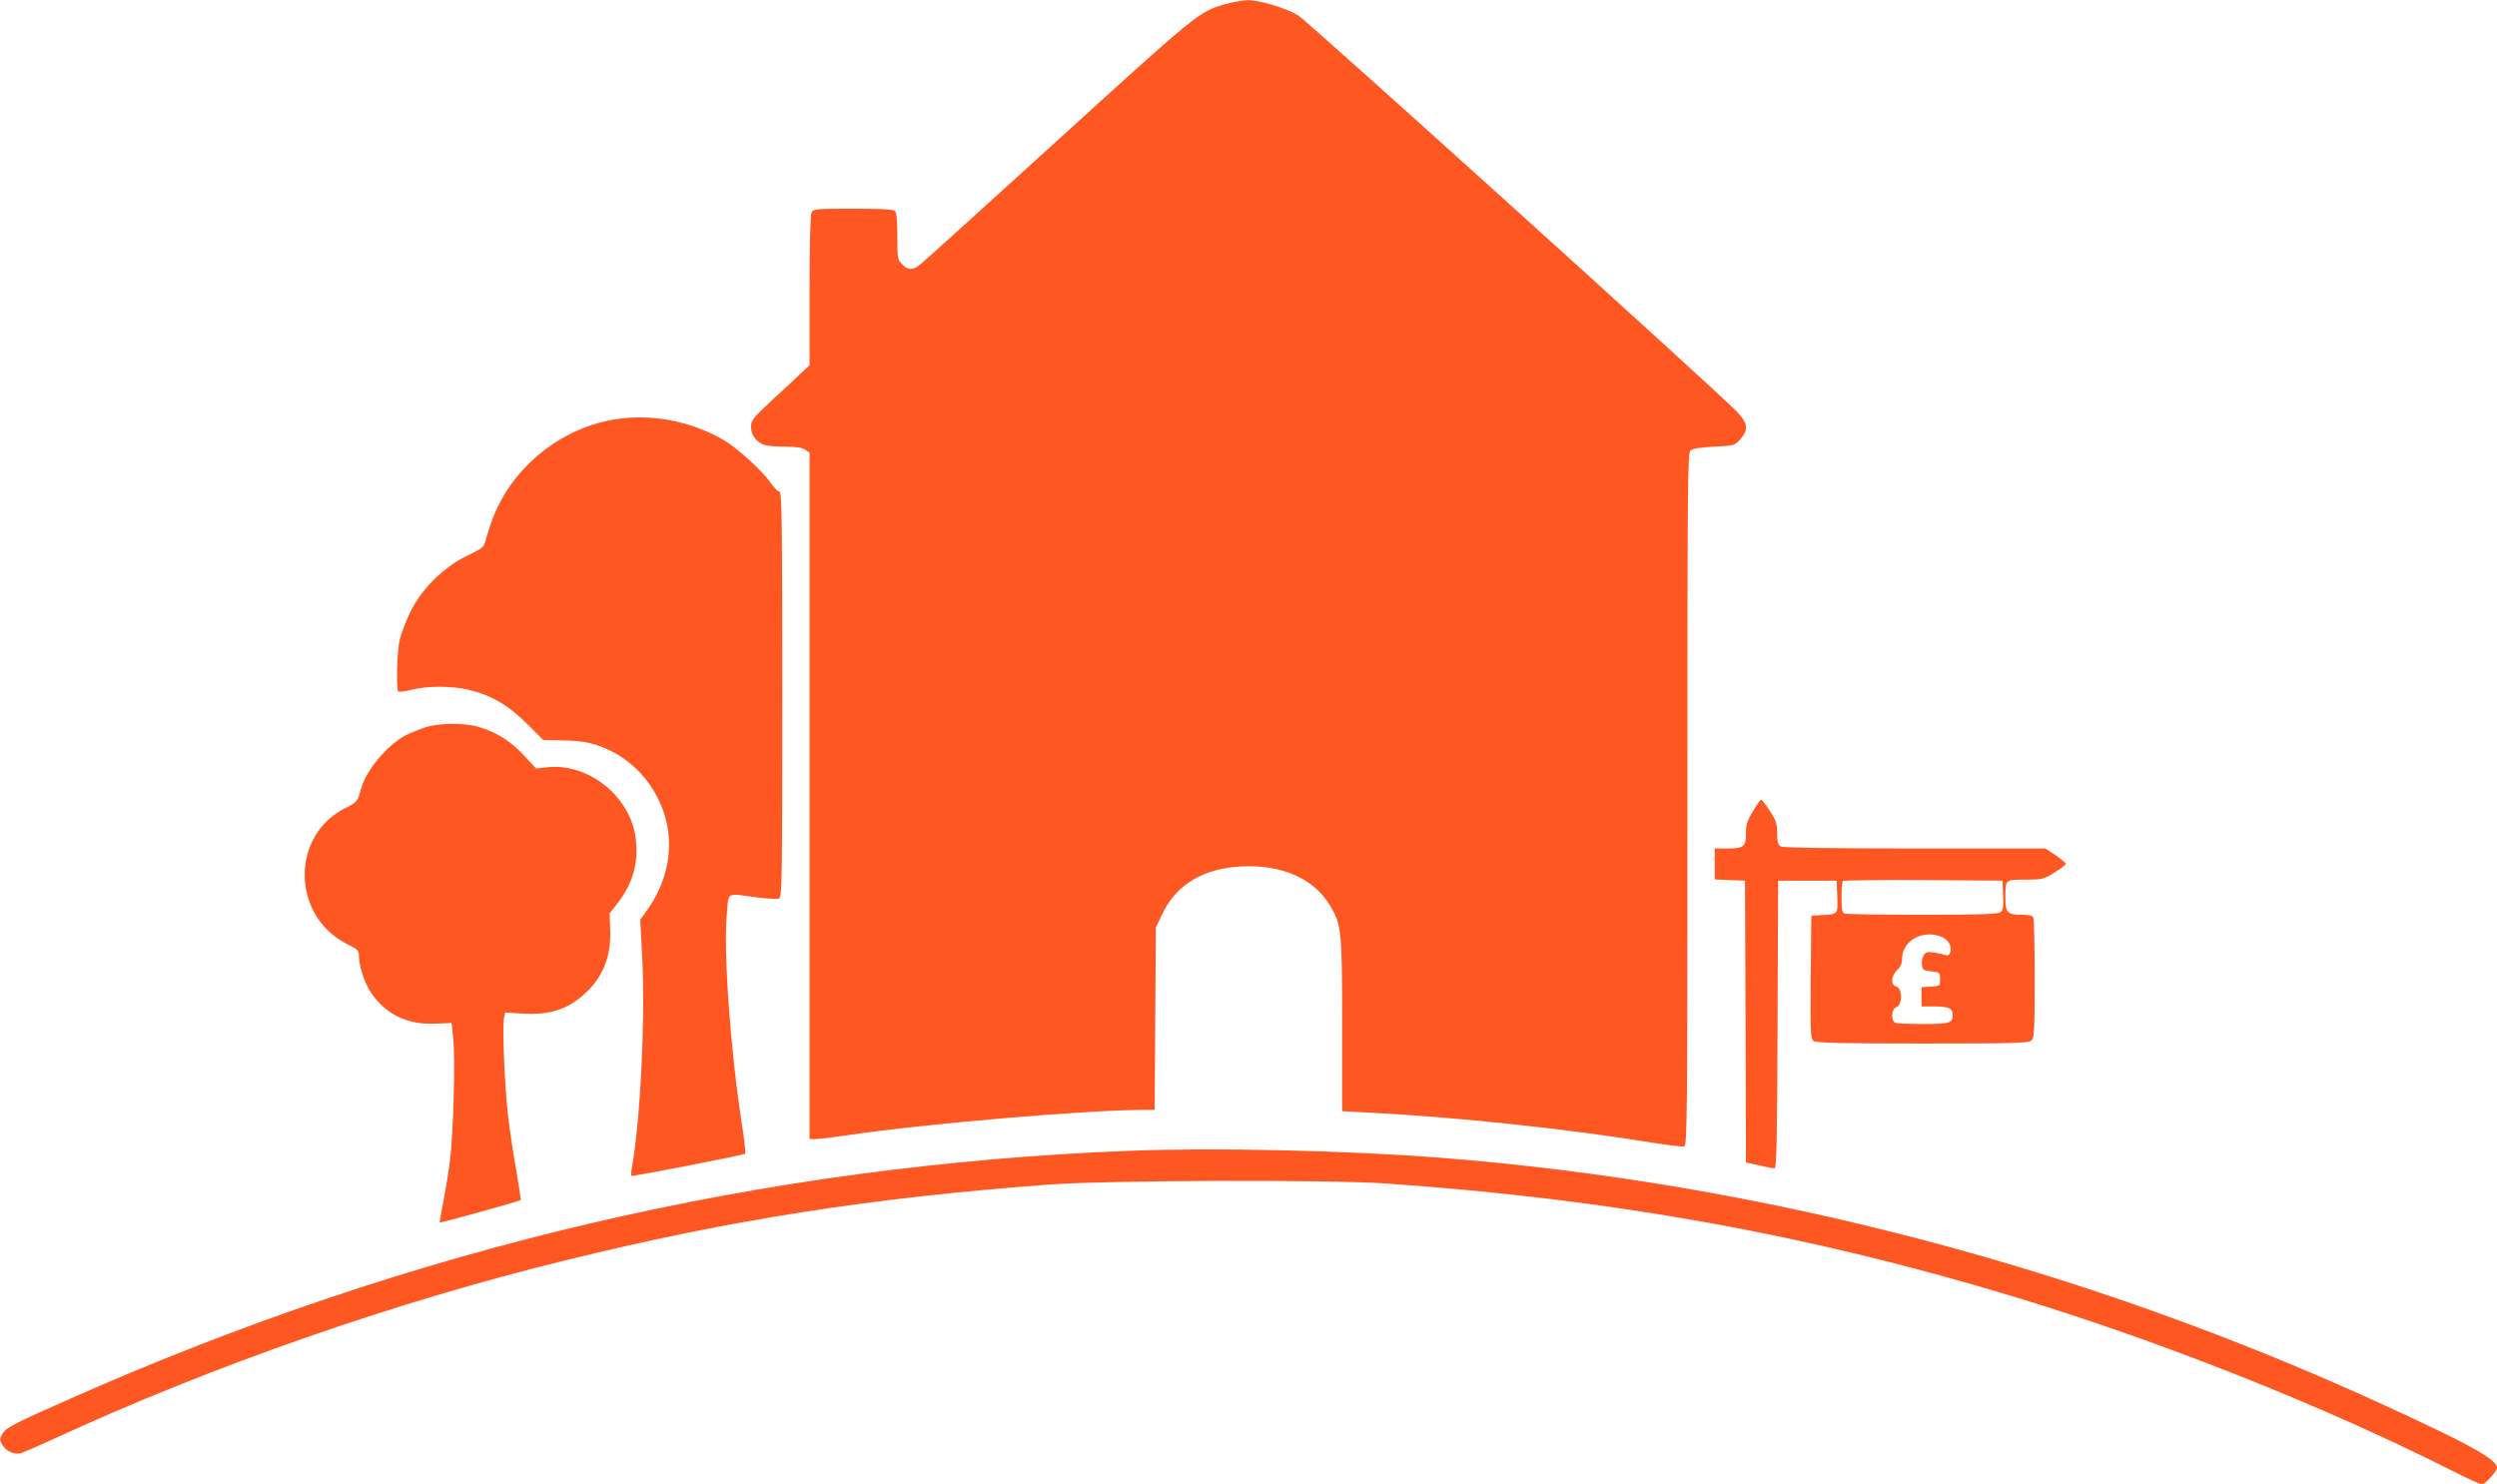 <?xml version="1.0" standalone="no"?>
<!DOCTYPE svg PUBLIC "-//W3C//DTD SVG 20010904//EN"
 "http://www.w3.org/TR/2001/REC-SVG-20010904/DTD/svg10.dtd">
<svg version="1.0" xmlns="http://www.w3.org/2000/svg"
 width="1280pt" height="761pt" viewBox="0 0 1280 761"
 preserveAspectRatio="xMidYMid meet">
<g transform="translate(0,761) scale(0.1,-0.1)"
fill="#ff5722" stroke="none">
<path d="M6281 7589 c-133 -38 -142 -45 -854 -693 -376 -342 -695 -631 -711
-643 -37 -29 -61 -29 -91 2 -24 23 -25 30 -25 143 0 78 -4 122 -12 130 -9 9
-70 12 -215 12 -190 0 -203 -1 -213 -19 -6 -13 -10 -157 -10 -401 l0 -382 -33
-31 c-18 -18 -85 -81 -150 -140 -109 -101 -117 -111 -117 -146 0 -41 25 -76
67 -92 13 -5 61 -9 106 -9 59 0 89 -5 105 -16 l22 -15 0 -1760 0 -1759 29 0
c17 0 91 9 166 20 406 60 1234 130 1531 130 l43 0 3 468 3 467 32 67 c65 138
184 219 352 241 229 28 418 -44 508 -194 60 -101 63 -126 63 -615 l0 -441 133
-7 c455 -23 1029 -84 1474 -157 72 -12 138 -19 147 -16 15 6 16 172 16 1780 0
1637 1 1776 16 1788 11 9 54 16 121 19 103 5 106 6 134 38 44 49 39 83 -18
142 -119 122 -2204 2005 -2248 2031 -68 40 -200 79 -261 78 -27 -1 -78 -10
-113 -20z"/>
<path d="M3115 5453 c-265 -56 -495 -252 -590 -503 -13 -36 -29 -84 -35 -107
-10 -40 -14 -43 -97 -83 -122 -60 -234 -171 -291 -291 -22 -46 -46 -109 -53
-139 -14 -57 -19 -253 -7 -265 4 -4 35 0 70 9 81 20 203 20 288 0 116 -27 205
-79 300 -173 l85 -85 105 -2 c106 -2 165 -15 251 -59 68 -34 139 -96 185 -161
143 -201 138 -449 -15 -659 l-29 -40 11 -215 c14 -311 -10 -802 -52 -1045 -5
-27 -7 -52 -5 -54 4 -4 572 106 584 114 3 2 -4 70 -17 152 -59 381 -95 885
-77 1078 10 115 -8 106 155 84 53 -7 103 -9 112 -6 16 6 17 89 17 1047 0 902
-2 1040 -15 1040 -8 0 -27 19 -43 43 -43 62 -171 179 -239 219 -180 106 -402
143 -598 101z"/>
<path d="M2180 3881 c-30 -10 -75 -28 -99 -40 -96 -50 -205 -180 -231 -278
-16 -60 -22 -67 -74 -93 -287 -138 -285 -554 3 -700 57 -28 61 -33 61 -64 0
-54 35 -153 72 -200 79 -104 183 -150 321 -144 l82 3 8 -75 c12 -106 1 -492
-17 -636 -9 -67 -25 -163 -35 -215 -11 -52 -18 -95 -17 -97 3 -3 408 109 415
115 2 1 -8 69 -22 150 -15 82 -34 207 -42 278 -18 150 -31 469 -21 508 l6 26
94 -6 c115 -7 204 16 281 75 115 88 169 203 163 353 l-3 86 42 54 c77 100 107
205 92 328 -25 217 -243 392 -457 367 l-54 -6 -63 68 c-68 73 -141 119 -234
146 -73 21 -201 20 -271 -3z"/>
<path d="M8986 3451 c-30 -49 -36 -68 -36 -114 0 -68 -11 -77 -99 -77 l-61 0
0 -80 0 -79 78 -3 77 -3 3 -722 2 -723 23 -5 c74 -17 113 -25 124 -25 10 0 13
157 15 738 l3 737 150 0 150 0 3 -82 c3 -93 6 -90 -88 -95 l-45 -3 -3 -315
c-2 -287 -1 -316 15 -327 13 -10 141 -13 559 -13 480 0 544 2 558 16 14 13 16
56 16 314 0 164 -3 305 -6 314 -4 12 -20 16 -56 16 -78 0 -88 10 -88 85 0 97
-2 95 102 95 86 0 93 2 149 36 32 20 59 41 59 45 0 5 -24 24 -52 44 l-53 35
-668 0 c-442 0 -675 4 -688 10 -15 9 -19 22 -19 67 0 48 -5 65 -37 115 -21 32
-41 58 -45 58 -4 0 -23 -26 -42 -59z m1282 -431 c2 -62 0 -77 -14 -87 -14 -10
-107 -13 -400 -13 -210 0 -389 3 -398 6 -13 5 -16 22 -16 83 0 43 3 81 7 84 4
4 189 6 412 5 l406 -3 3 -75z m-313 -214 c35 -15 53 -50 41 -82 -5 -12 -13
-14 -29 -9 -12 4 -38 9 -59 12 -30 4 -38 1 -48 -17 -6 -11 -10 -33 -8 -48 3
-24 8 -28 48 -32 44 -5 45 -6 45 -40 0 -35 0 -35 -47 -38 l-48 -3 0 -50 0 -49
68 0 c72 0 92 -10 92 -45 0 -40 -18 -45 -151 -45 -70 0 -134 3 -143 6 -24 9
-21 71 3 79 35 11 35 99 0 108 -28 7 -25 54 6 83 17 16 25 34 25 56 0 96 107
155 205 114z"/>
<path d="M5792 1710 c-1879 -73 -3681 -495 -5432 -1271 -294 -130 -330 -149
-348 -181 -14 -24 -14 -30 -1 -54 18 -34 64 -54 98 -44 14 5 90 38 169 74 808
373 1748 701 2627 916 842 207 1560 319 2475 387 299 22 1435 26 1730 5 1152
-80 2159 -261 3200 -576 760 -229 1605 -565 2261 -897 75 -38 143 -69 152 -69
16 0 77 67 77 85 0 42 -139 120 -574 319 -1542 709 -3201 1143 -4851 1271
-479 37 -1154 52 -1583 35z"/>
</g>
</svg>
